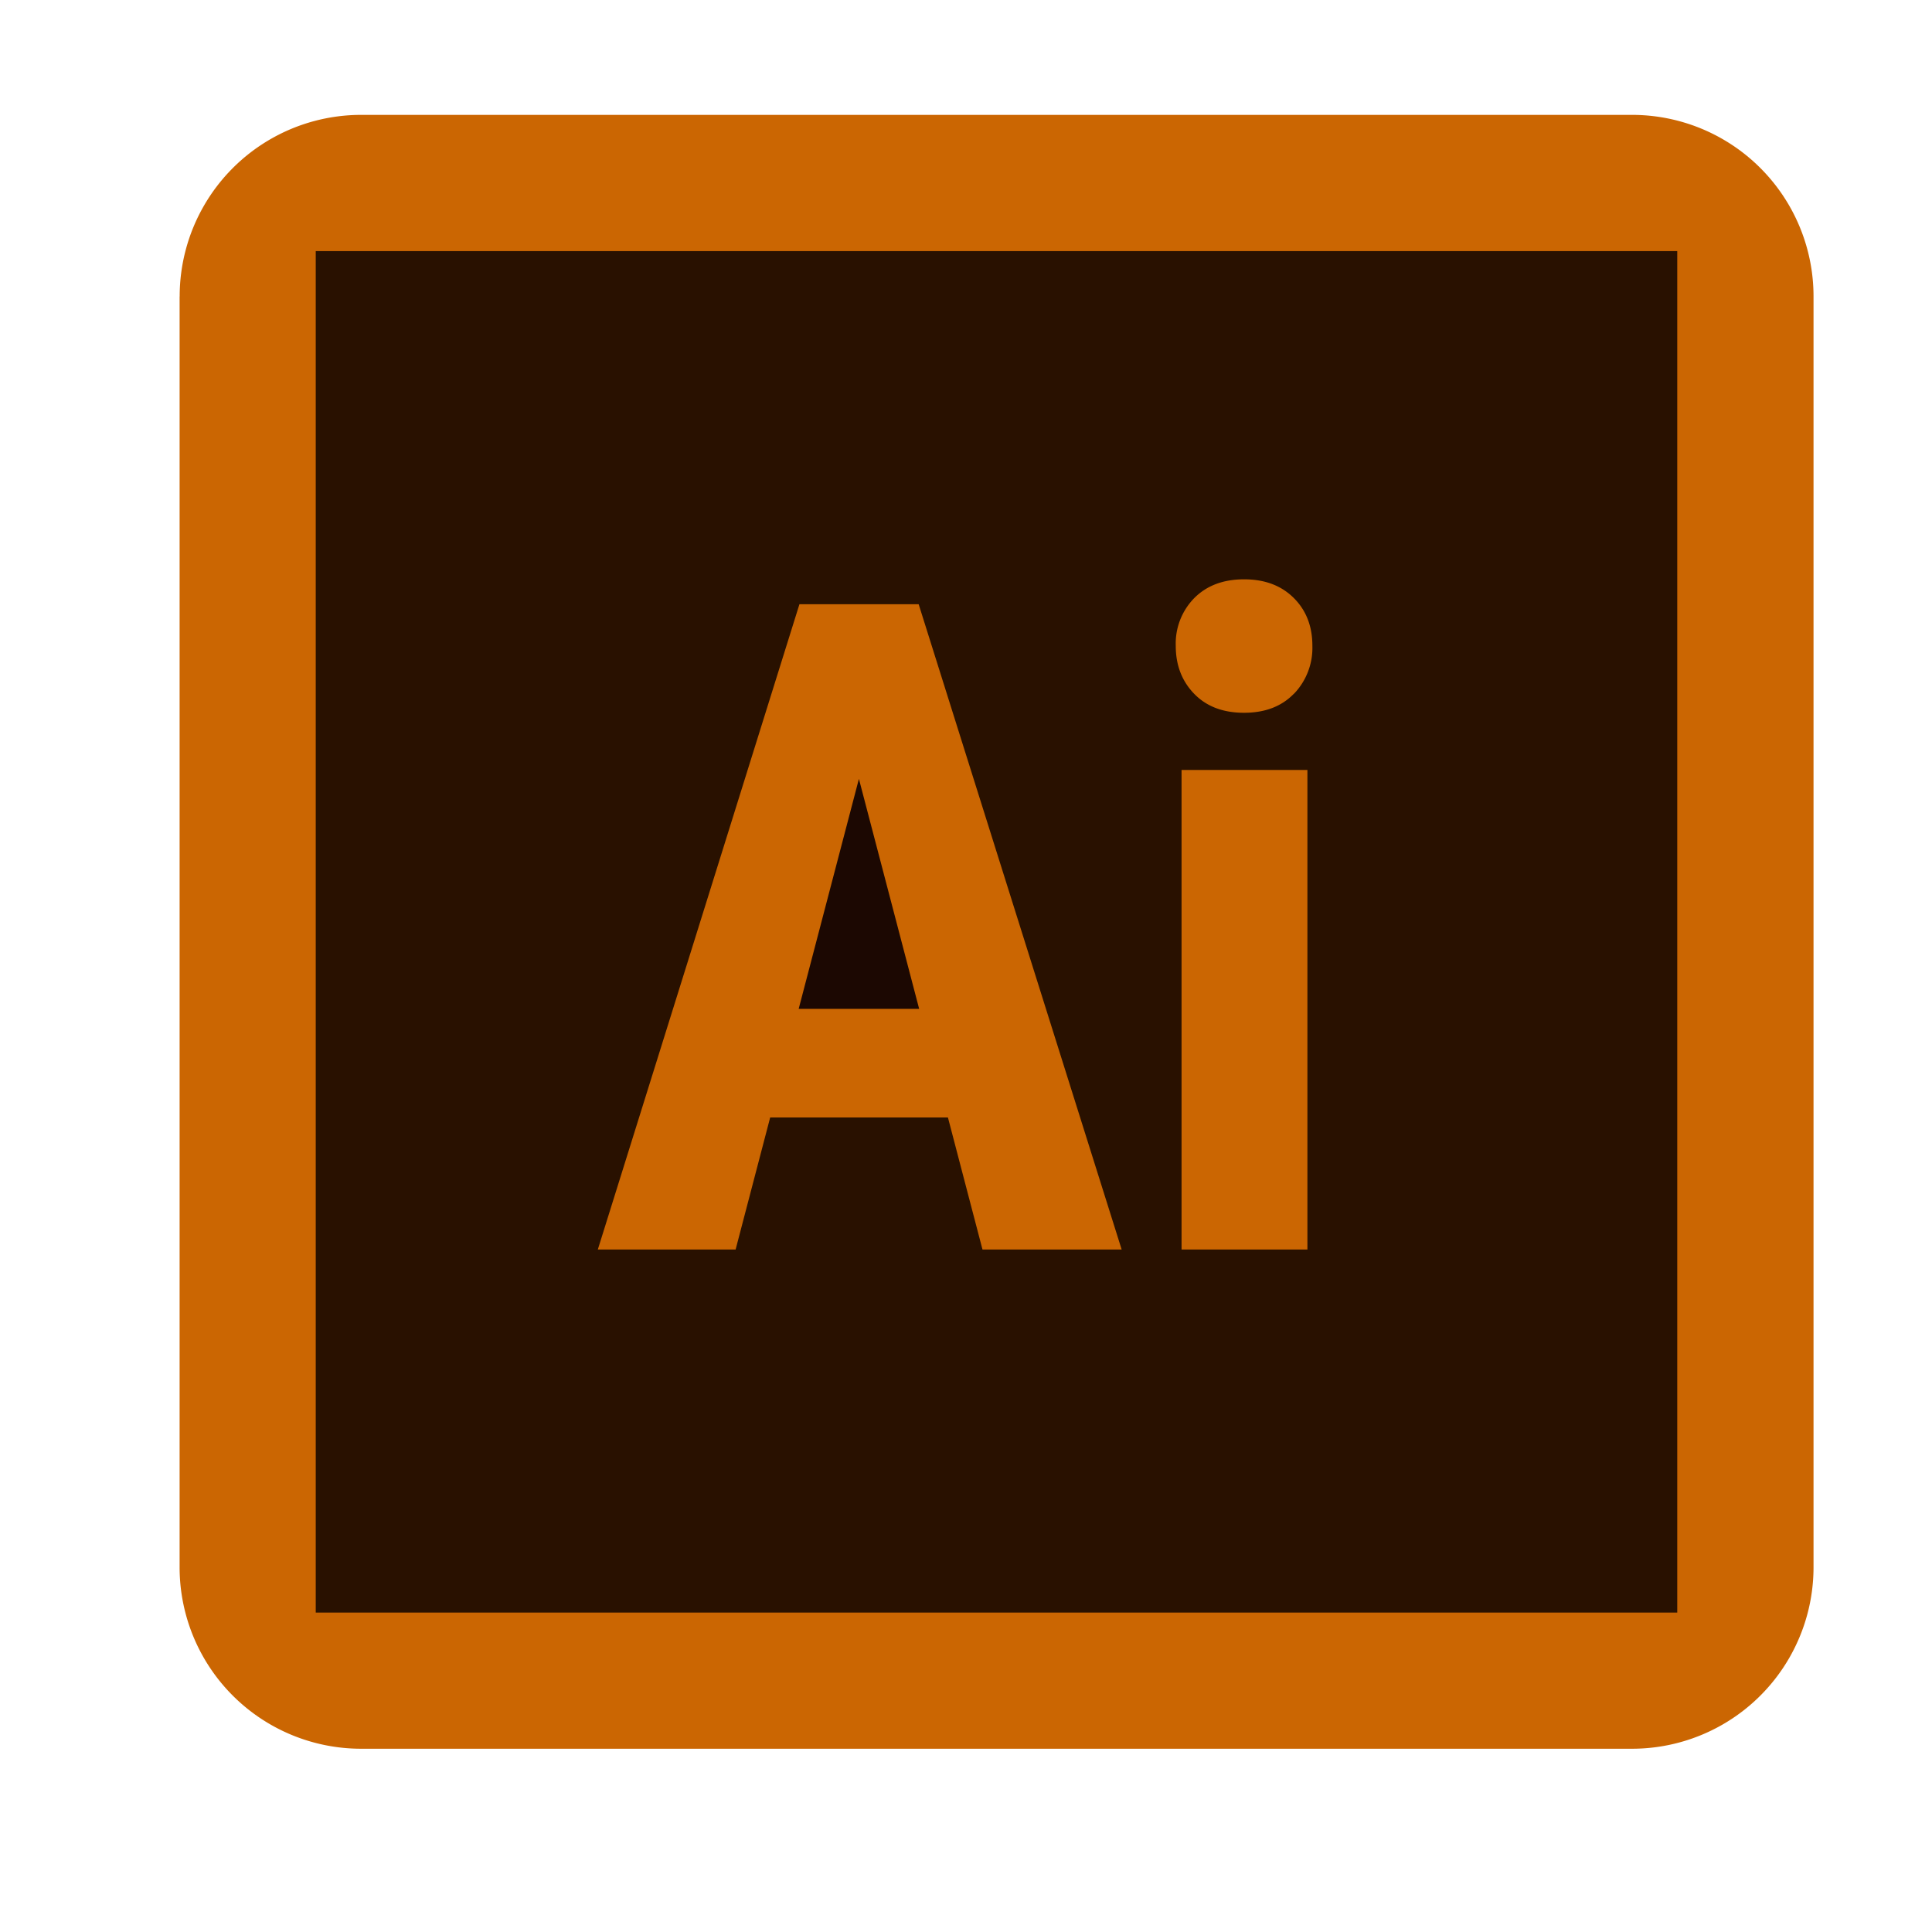 <svg xmlns="http://www.w3.org/2000/svg" width="28" height="28" fill="none" xmlns:v="https://vecta.io/nano"><path d="M2.604 4.296a2.63 2.63 0 0 1 2.631-2.631h18.417a2.63 2.63 0 0 1 2.631 2.631v18.417a2.63 2.63 0 0 1-2.631 2.631H5.234a2.63 2.63 0 0 1-2.631-2.631V4.296z" fill="#cb6602"/><path d="M4.576 3.639v19.732h19.732V3.639H4.576zm9.663 14.47l-.501-1.914h-2.576l-.501 1.914H8.664l2.922-9.352h1.728l2.942 9.352h-2.017zm4.709 0h-1.824v-6.95h1.824v6.95zm-.196-8.055c-.178.184-.418.276-.723.276s-.545-.092-.723-.276-.266-.416-.266-.694a.94.94 0 0 1 .27-.694c.18-.18.42-.27.72-.27s.539.09.72.27.27.411.27.694a.96.96 0 0 1-.266.694z" fill="#291100"/><path d="M11.574 14.621h1.747l-.873-3.333-.873 3.333z" fill="#1c0802"/></svg>